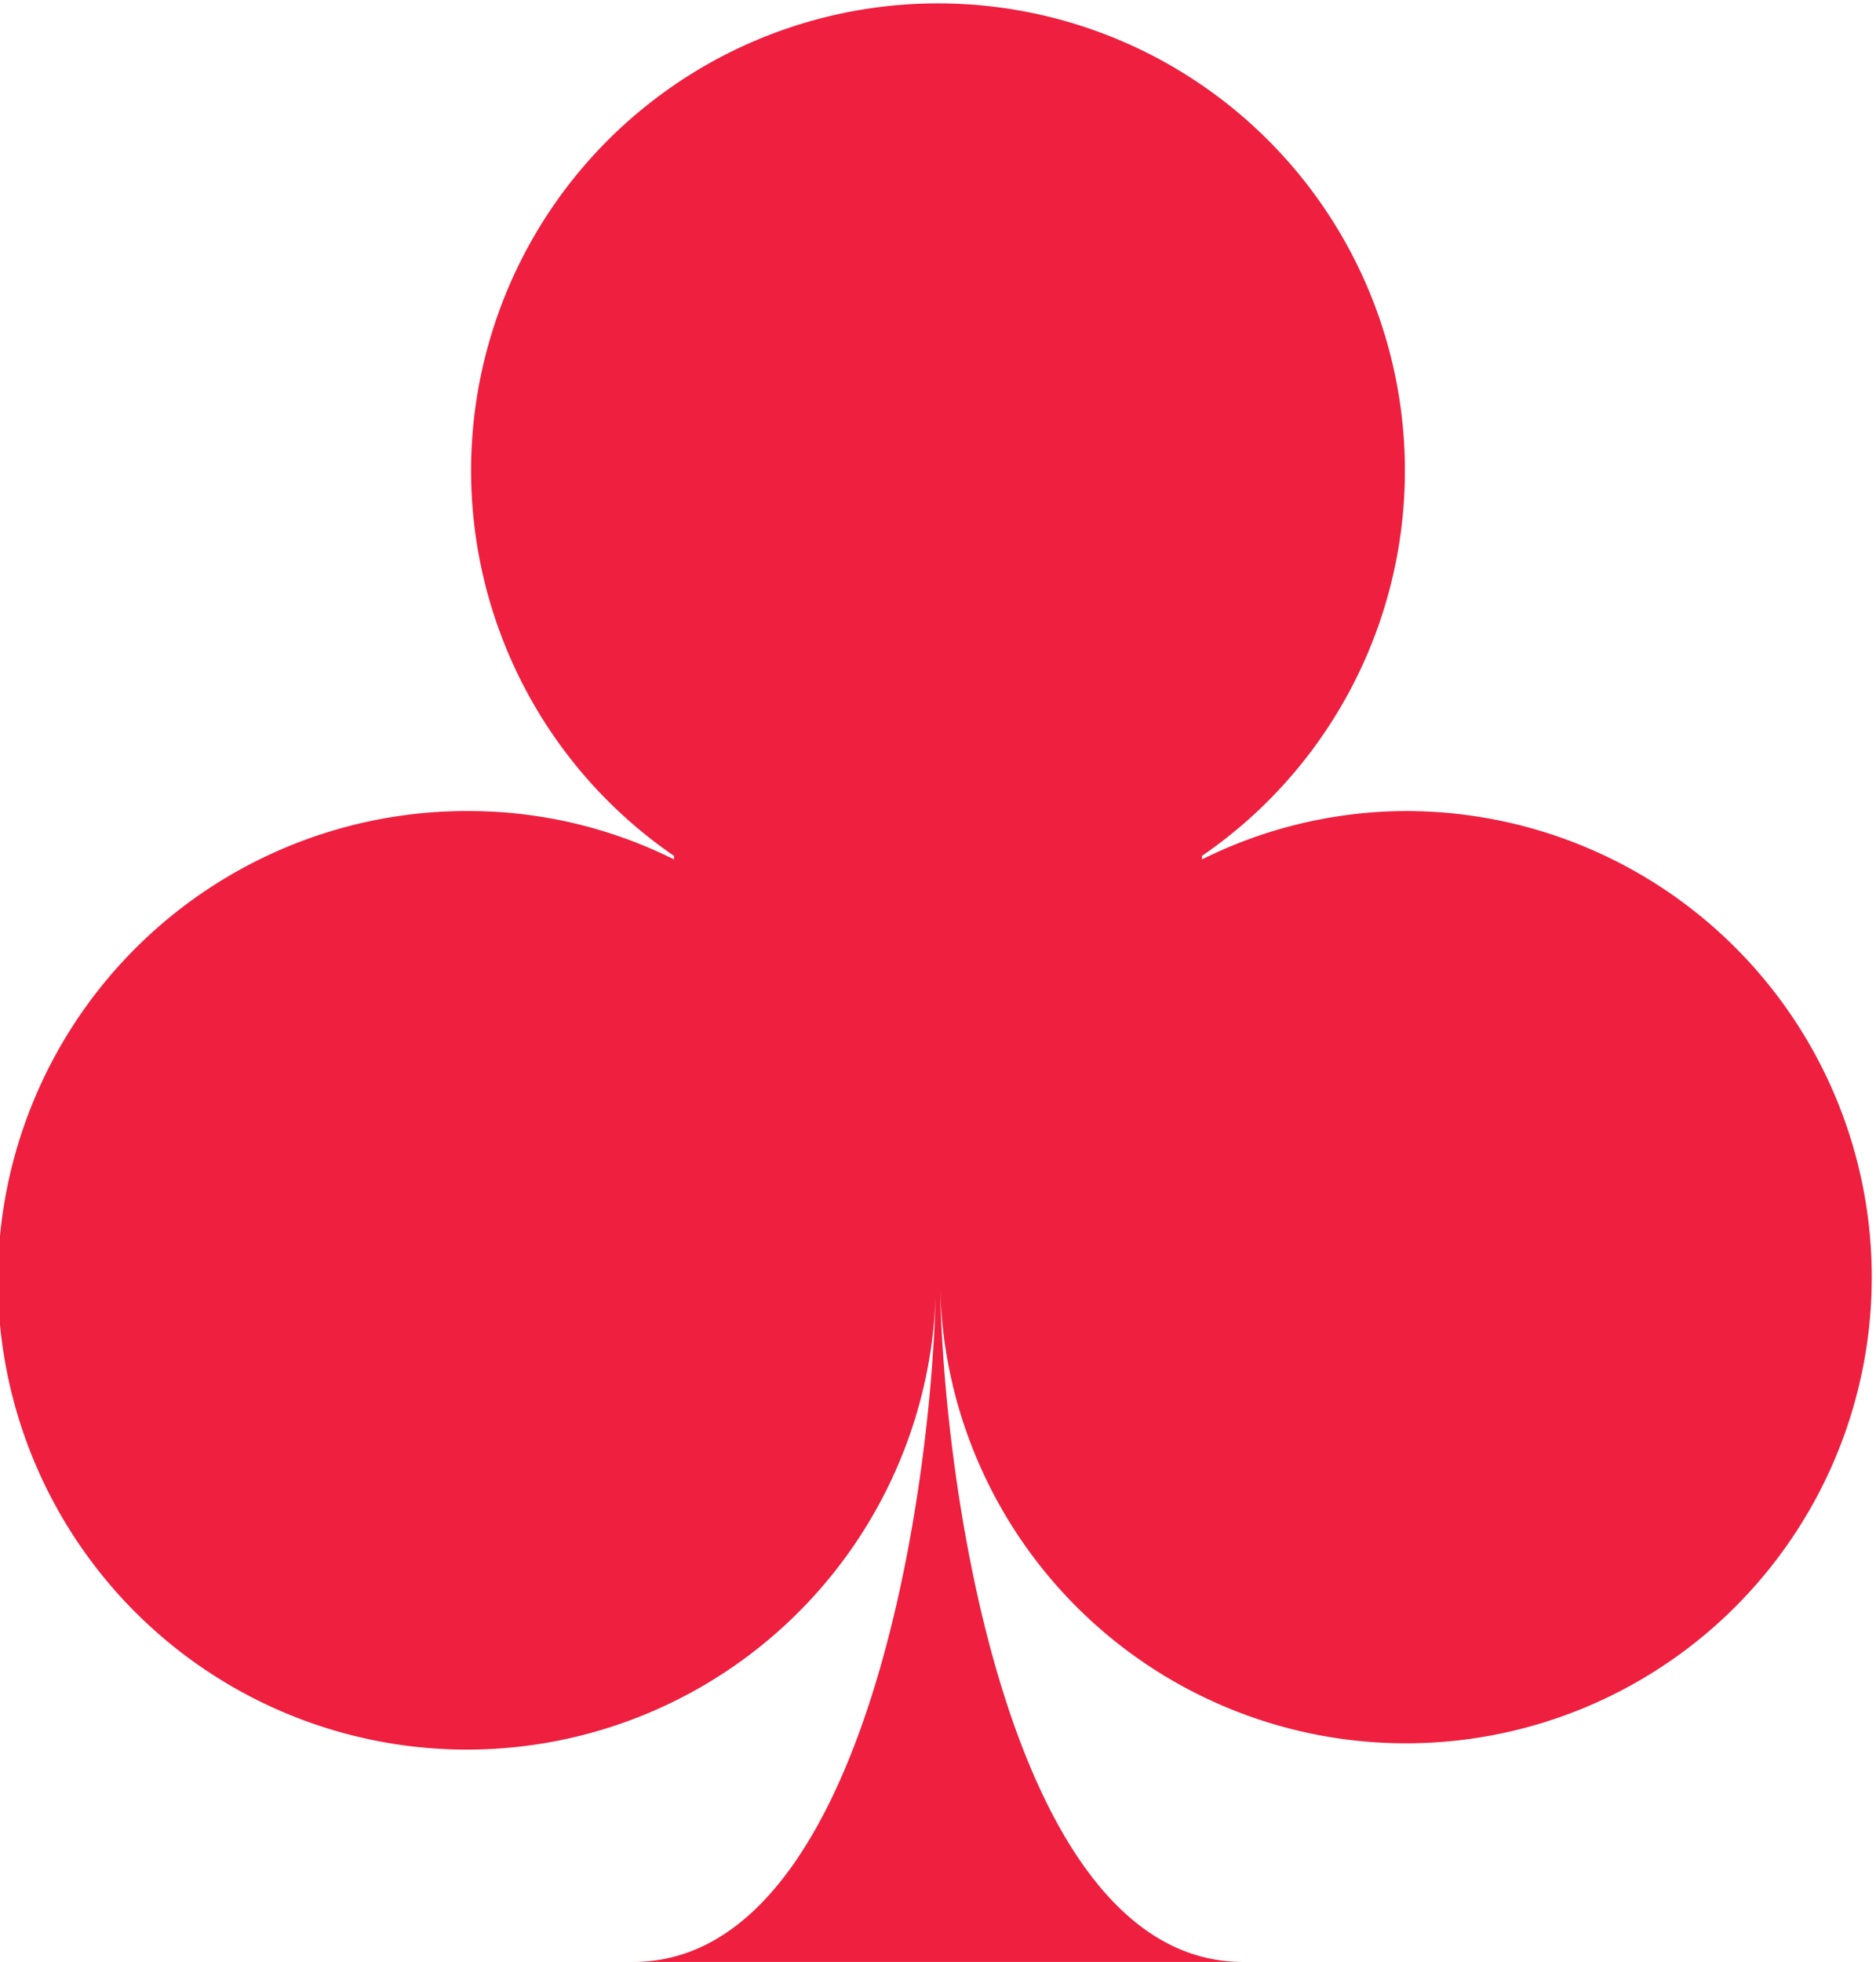 <svg id="Layer_1" data-name="Layer 1" xmlns="http://www.w3.org/2000/svg" viewBox="0 0 107.16 112"><defs><style>.cls-1{fill:#ee1f3f;}</style></defs><title>clubs-11</title><path class="cls-1" d="M80.25,46.3a26.3,26.3,0,0,0-11.59,2.76v-0.2a26.67,26.67,0,1,0-30.16,0v0.2A26.3,26.3,0,0,0,26.91,46.3,26.79,26.79,0,1,0,53.46,73.24C53.3,85.21,49.35,112,36.16,112H71c-13.19,0-17.14-26.79-17.3-38.76A26.61,26.61,0,1,0,80.25,46.3Z"/></svg>